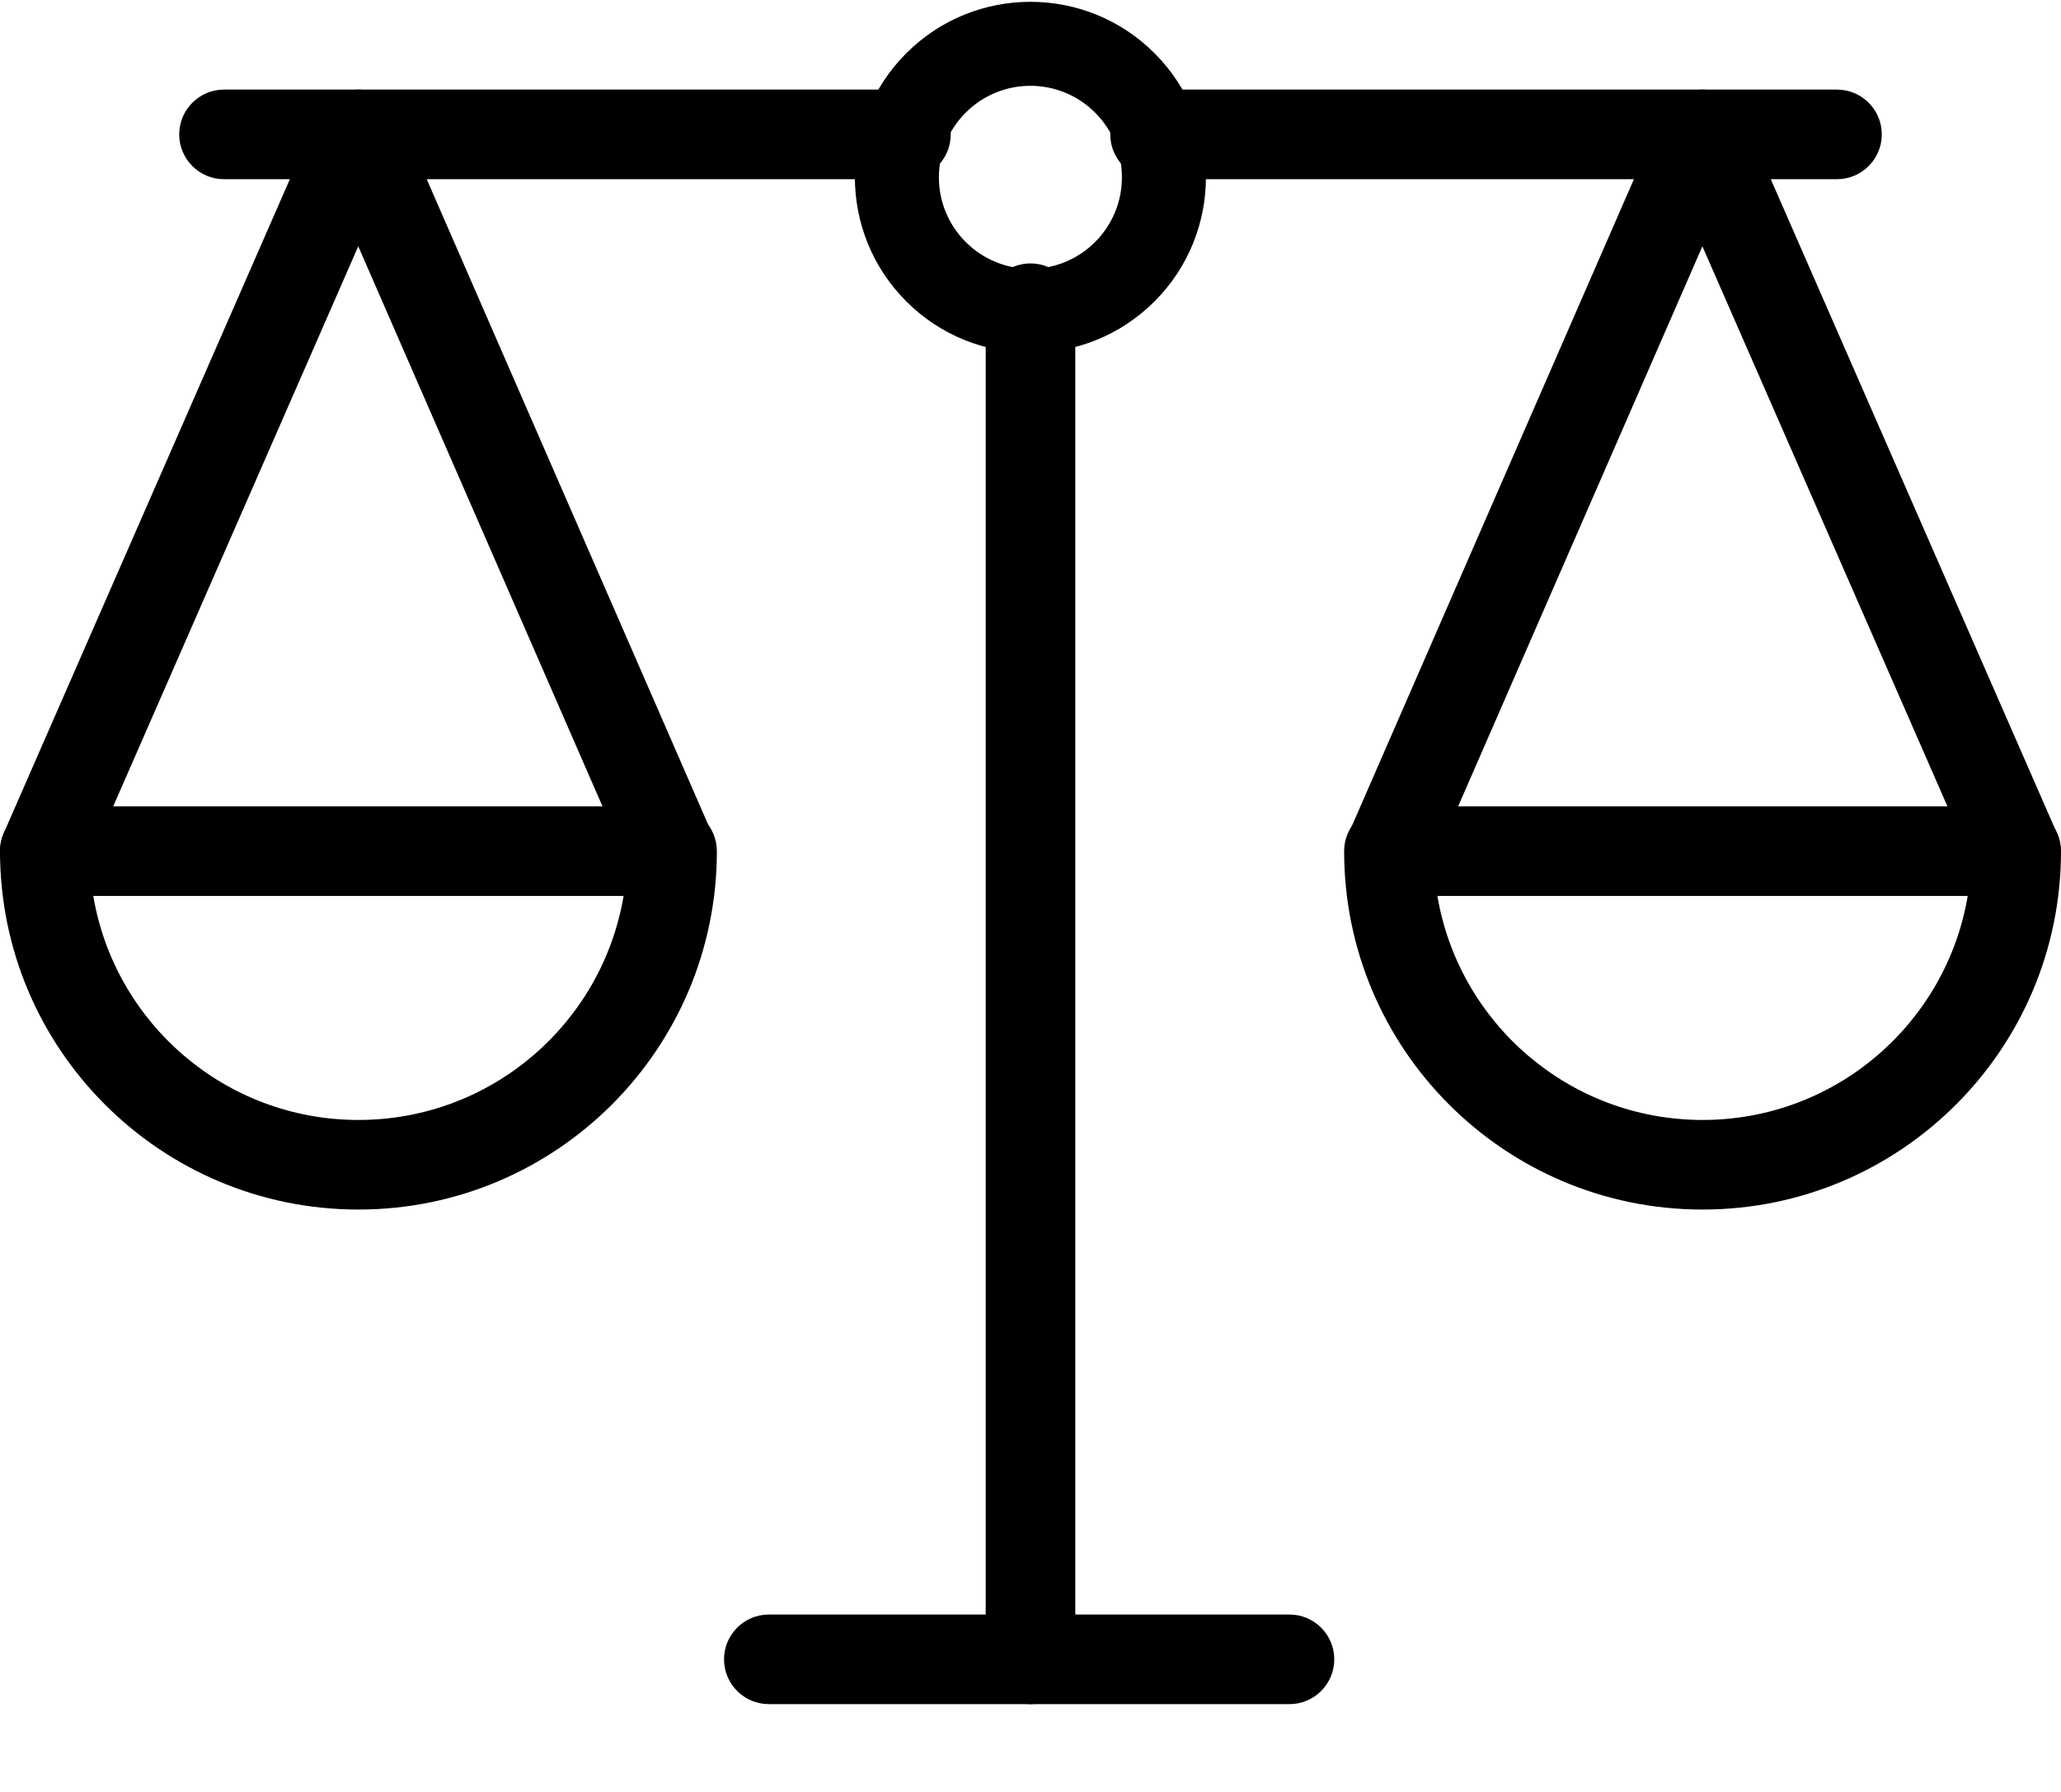 <svg width="23" height="20" viewBox="0 0 23 20" version="1.1" xmlns="http://www.w3.org/2000/svg" xmlns:xlink="http://www.w3.org/1999/xlink">
<title>lawyer</title>
<desc>Created using Figma</desc>
<g id="Canvas" transform="translate(-5835 -532)">
<g id="lawyer">
<g id="Group">
<g id="Vector (Stroke)">
<use xlink:href="#path0_fill" transform="translate(5846 534.94)"/>
</g>
<g id="Vector (Stroke)">
<use xlink:href="#path1_fill" transform="translate(5843.08 550.02)"/>
</g>
<g id="Subtract">
<use xlink:href="#path2_fill" transform="translate(5844.54 532.02)"/>
</g>
<g id="Group">
<g id="Vector (Stroke)">
<use xlink:href="#path3_fill" transform="translate(5835 533)"/>
</g>
<g id="Vector (Stroke)">
<use xlink:href="#path4_fill" transform="translate(5837 533)"/>
</g>
<g id="Vector (Stroke)">
<use xlink:href="#path5_fill" transform="translate(5835 541)"/>
</g>
<g id="Vector (Stroke)">
<use xlink:href="#path6_fill" transform="translate(5850.01 533)"/>
</g>
<g id="Vector (Stroke)">
<use xlink:href="#path4_fill" transform="translate(5847.39 533)"/>
</g>
<g id="Vector (Stroke)">
<use xlink:href="#path5_fill" transform="translate(5850 541)"/>
</g>
</g>
</g>
</g>
</g>
<defs>
<path id="path0_fill" fill-rule="evenodd" d="M 0.5 0C 0.776 0 1 0.224 1 0.5L 1 15.58C 1 15.856 0.776 16.08 0.5 16.08C 0.224 16.08 0 15.856 0 15.58L 0 0.5C 0 0.224 0.224 0 0.5 0Z"/>
<path id="path1_fill" fill-rule="evenodd" d="M 0 0.5C 0 0.224 0.224 0 0.5 0L 6.31 0C 6.586 0 6.81 0.224 6.81 0.5C 6.81 0.776 6.586 1 6.31 1L 0.5 1C 0.224 1 0 0.776 0 0.5Z"/>
<path id="path2_fill" fill-rule="evenodd" d="M 3.344 0.574C 2.579 -0.191 1.339 -0.191 0.574 0.574C -0.191 1.339 -0.191 2.579 0.574 3.344C 1.339 4.109 2.579 4.109 3.344 3.344C 4.109 2.579 4.109 1.339 3.344 0.574ZM 2.681 1.237C 2.282 0.838 1.636 0.838 1.237 1.237C 0.838 1.636 0.838 2.282 1.237 2.681C 1.636 3.08 2.282 3.08 2.681 2.681C 3.08 2.282 3.08 1.636 2.681 1.237Z"/>
<path id="path3_fill" fill-rule="evenodd" d="M 3.999 9.98523e-08C 4.198 0 4.378 0.118 4.457 0.3L 7.944 8.298C 8.055 8.551 7.939 8.846 7.686 8.956C 7.433 9.067 7.138 8.951 7.028 8.698L 3.998 1.749L 0.958 8.698C 0.848 8.951 0.553 9.067 0.3 8.956C 0.047 8.845 -0.069 8.551 0.042 8.298L 3.541 0.3C 3.621 0.117 3.801 -0 3.999 9.98523e-08Z"/>
<path id="path4_fill" fill-rule="evenodd" d="M 0 0.5C 0 0.224 0.224 0 0.5 0L 8.11 0C 8.386 0 8.61 0.224 8.61 0.5C 8.61 0.776 8.386 1 8.11 1L 0.5 1C 0.224 1 0 0.776 0 0.5Z"/>
<path id="path5_fill" fill-rule="evenodd" d="M 0 0.5C 0 0.224 0.224 0 0.5 0L 7.5 0C 7.776 0 8 0.224 8 0.5C 8 2.709 6.209 4.5 4 4.5C 1.791 4.5 0 2.709 0 0.5ZM 1.041 1C 1.28 2.419 2.514 3.5 4 3.5C 5.487 3.5 6.72 2.419 6.959 1L 1.041 1Z"/>
<path id="path6_fill" fill-rule="evenodd" d="M 3.987 9.98523e-08C 4.186 -0 4.366 0.117 4.445 0.3L 7.944 8.298C 8.055 8.551 7.94 8.845 7.687 8.956C 7.434 9.067 7.139 8.951 7.028 8.698L 3.988 1.749L 0.958 8.698C 0.848 8.951 0.553 9.067 0.3 8.956C 0.047 8.846 -0.069 8.551 0.042 8.298L 3.529 0.3C 3.608 0.118 3.788 0 3.987 9.98523e-08Z"/>
</defs>
</svg>

